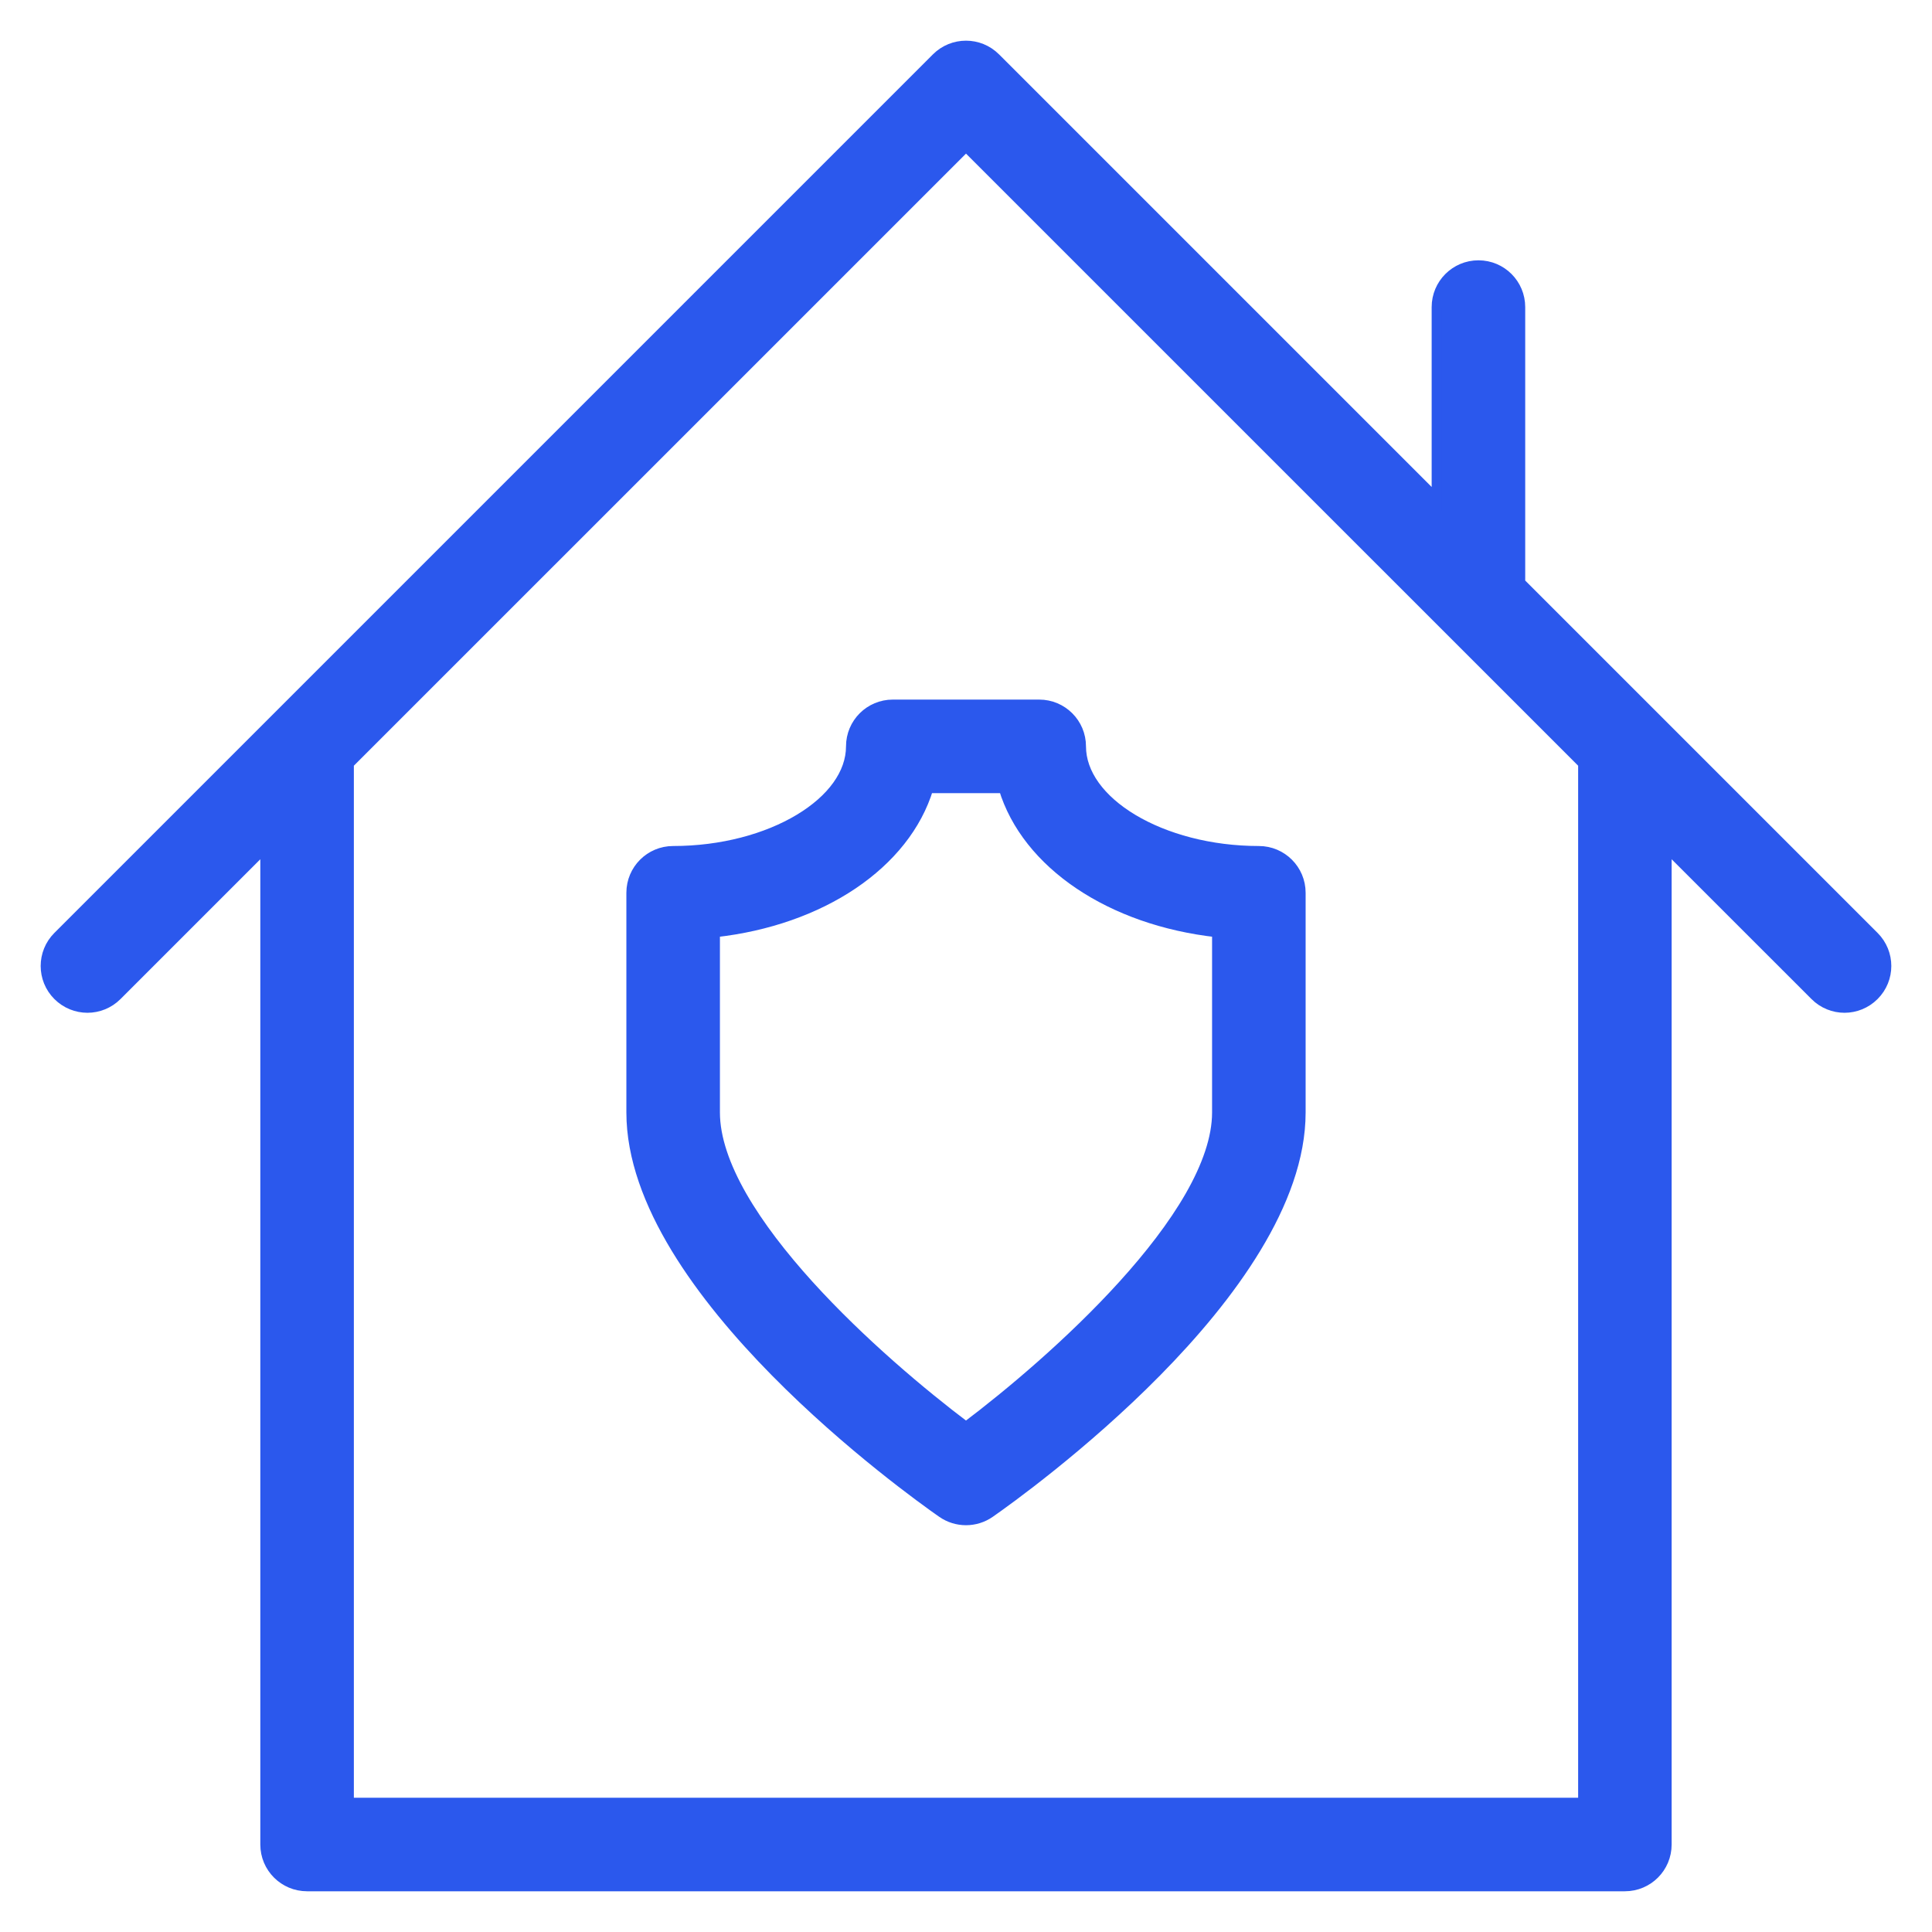 <svg width="38" height="38" viewBox="0 0 38 38" fill="none" xmlns="http://www.w3.org/2000/svg">
<path d="M36.859 18.42L29.899 11.46V6.04C29.899 5.587 29.533 5.22 29.079 5.22C28.626 5.22 28.259 5.587 28.259 6.04V9.82L19.579 1.14C19.259 0.82 18.741 0.82 18.42 1.14L1.14 18.42C0.82 18.741 0.82 19.259 1.14 19.579C1.3 19.739 1.51 19.82 1.72 19.82C1.93 19.82 2.14 19.739 2.3 19.579L5.22 16.659V36.279C5.22 36.733 5.587 37.099 6.04 37.099H31.959C32.413 37.099 32.779 36.733 32.779 36.279V16.659L35.7 19.579C35.859 19.739 36.069 19.82 36.279 19.82C36.489 19.82 36.699 19.739 36.859 19.579C37.18 19.259 37.18 18.741 36.859 18.42ZM6.86 35.459V15.019L19 2.88L31.14 15.019V35.459H6.86Z" fill="#2B58ED" stroke="#2B58ED" stroke-width="0.2"/>
<path d="M24.76 16.74C23.8 16.74 22.918 16.496 22.279 16.113C21.638 15.728 21.26 15.215 21.26 14.68C21.26 14.227 20.893 13.86 20.44 13.86H17.56C17.107 13.86 16.74 14.227 16.74 14.68C16.74 15.215 16.362 15.728 15.72 16.113C15.082 16.496 14.2 16.74 13.24 16.74C12.787 16.74 12.42 17.107 12.42 17.56V21.88C12.42 22.769 12.77 23.679 13.295 24.546C13.821 25.413 14.527 26.245 15.25 26.979C16.695 28.446 18.218 29.534 18.531 29.752C18.672 29.85 18.836 29.899 19 29.899C19.164 29.899 19.328 29.85 19.469 29.752C19.782 29.534 21.304 28.446 22.75 26.979C23.473 26.245 24.179 25.413 24.704 24.546C25.23 23.679 25.58 22.769 25.58 21.88V17.56C25.58 17.107 25.213 16.74 24.76 16.74ZM23.94 21.88C23.94 22.383 23.741 22.943 23.407 23.527C23.073 24.109 22.609 24.706 22.089 25.279C21.073 26.4 19.852 27.424 19 28.066C18.148 27.425 16.927 26.402 15.911 25.282C15.391 24.708 14.927 24.111 14.593 23.529C14.259 22.945 14.06 22.384 14.06 21.88V18.335C16.148 18.104 17.806 16.995 18.259 15.5H19.742C20.194 16.995 21.852 18.104 23.94 18.335V21.88Z" fill="#2B58ED" stroke="#2B58ED" stroke-width="0.2"/>
</svg>
